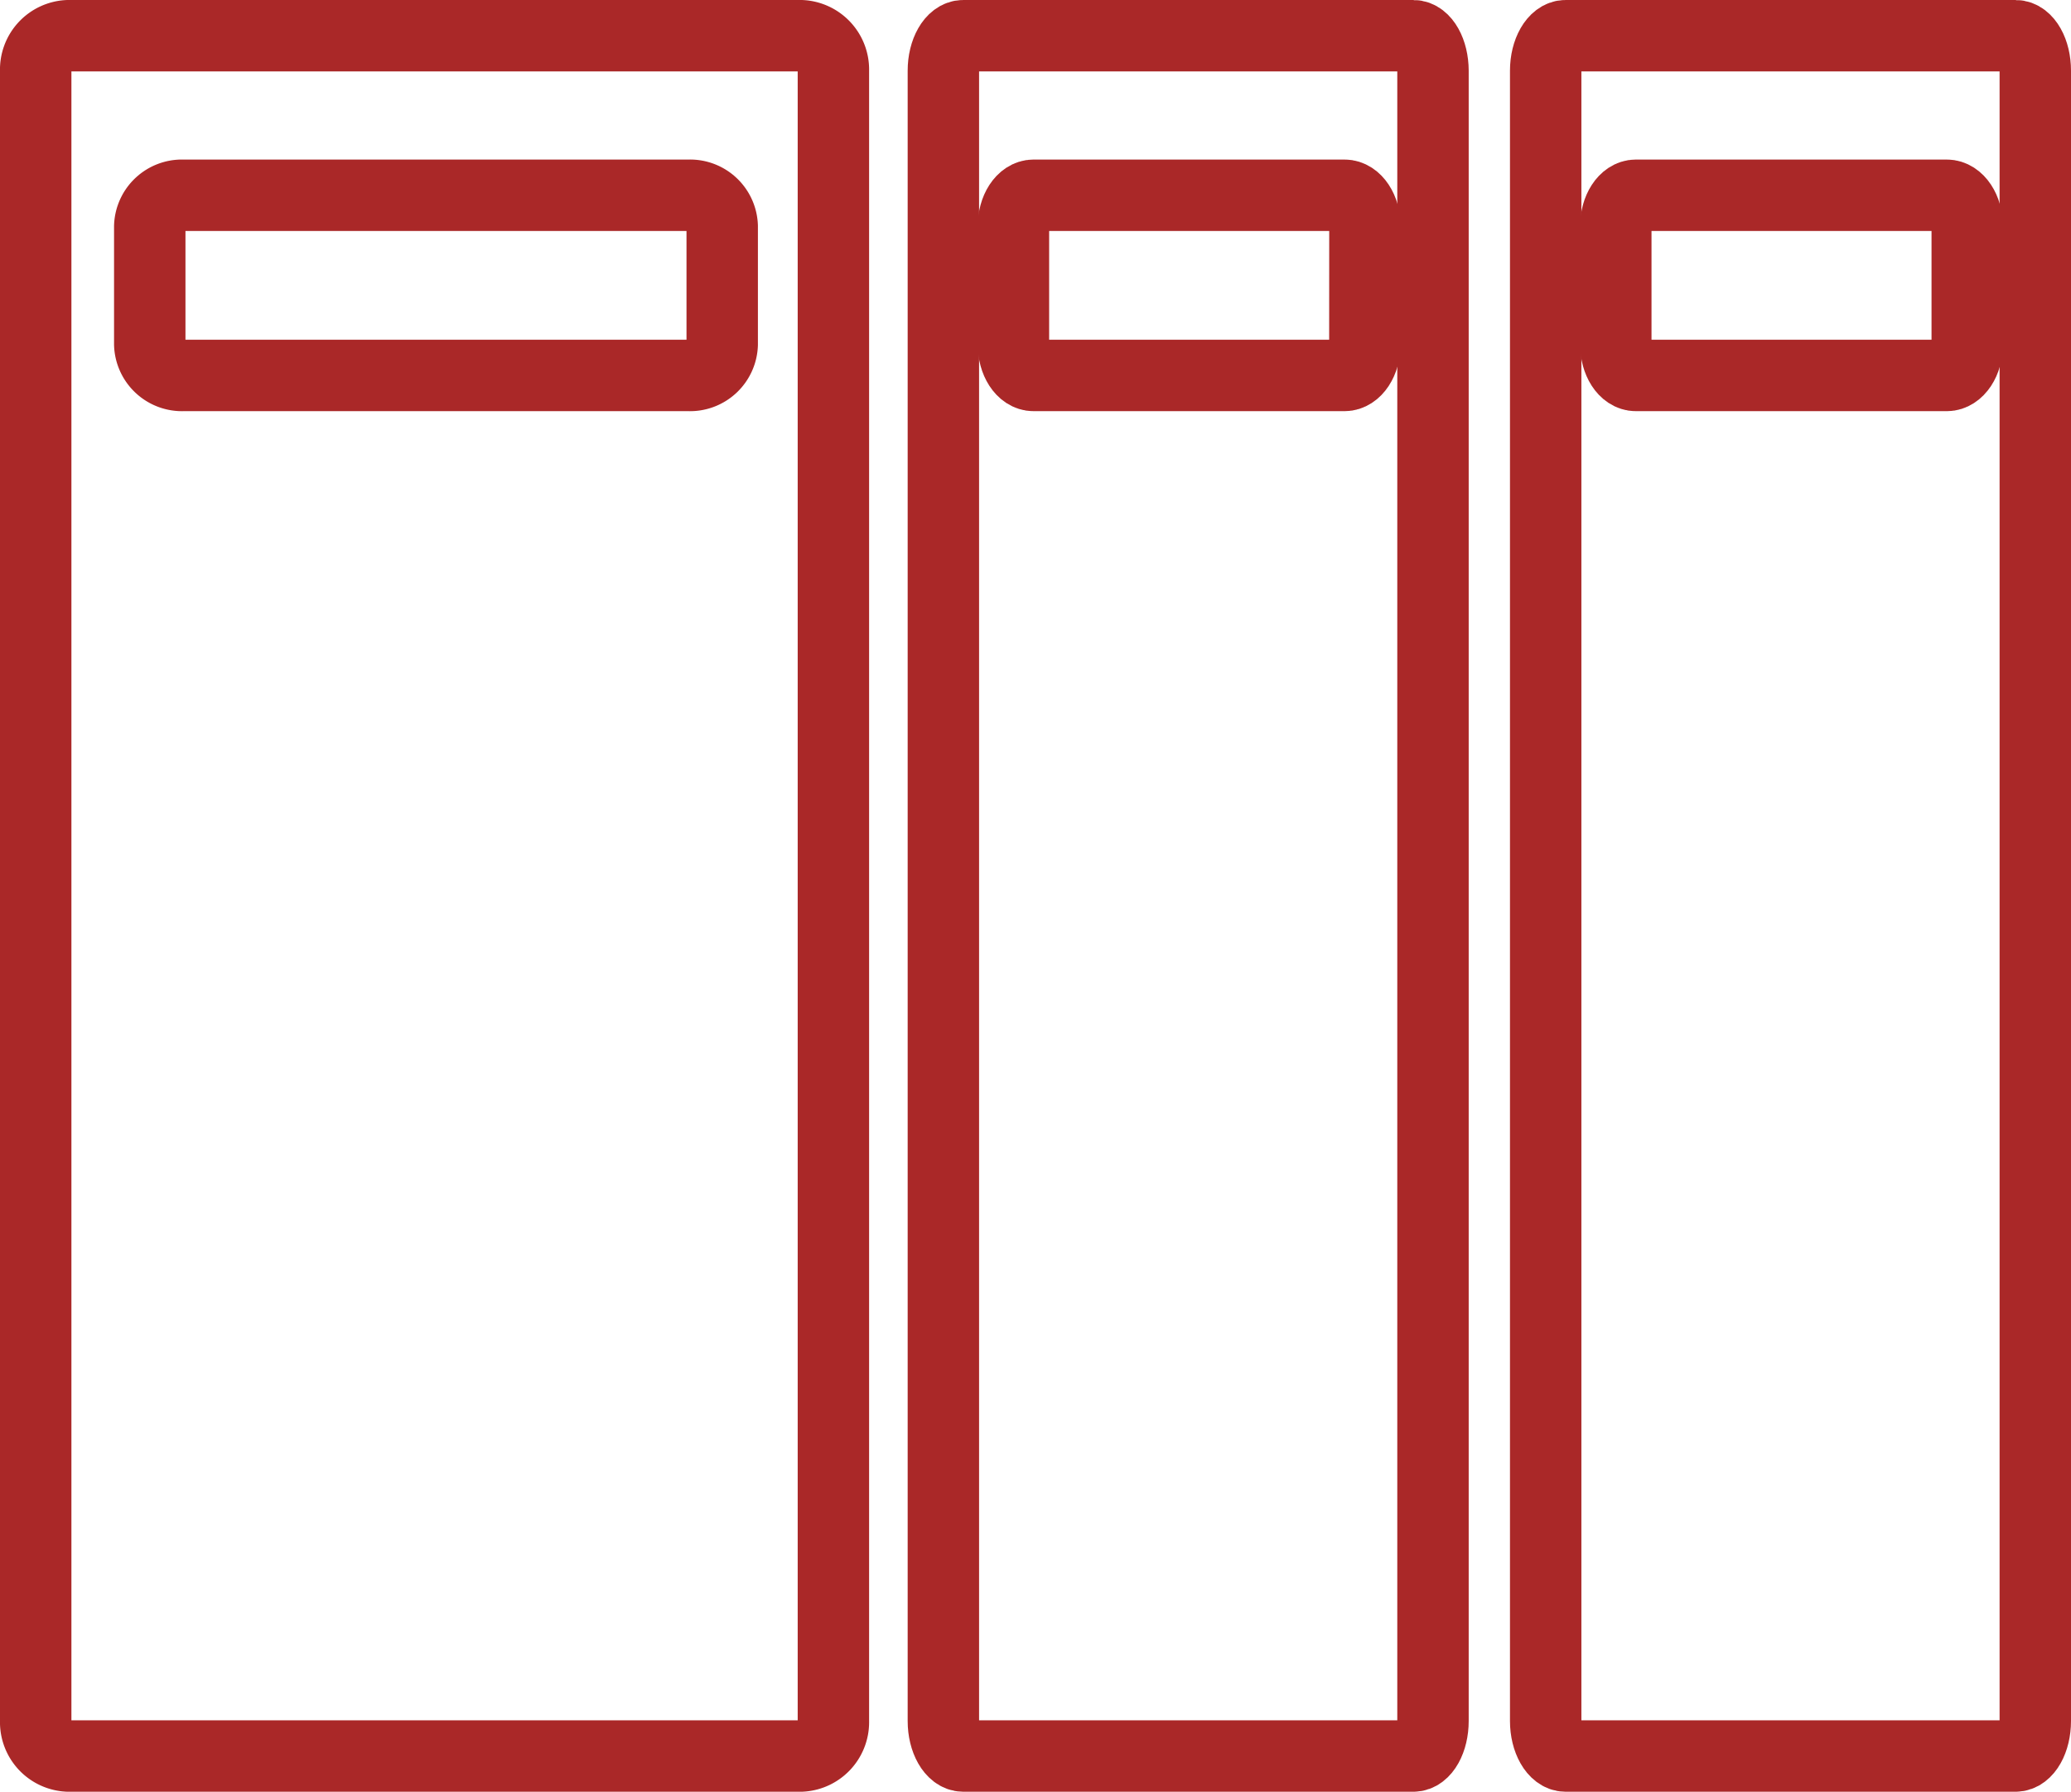 <svg xmlns="http://www.w3.org/2000/svg" width="29" height="25.087" viewBox="0 0 29 25.087"><defs><style>.cls-1{fill:none;stroke:#aa2828;stroke-miterlimit:10;}</style></defs><g id="レイヤー_2" data-name="レイヤー 2"><g id="contents"><path class="cls-1" d="M11.219.5H.952A.474.474,0,0,0,.5.989V24.097a.474.474,0,0,0,.452.49H11.219a.475.475,0,0,0,.451-.49V.989A.475.475,0,0,0,11.219.5Z"/><path class="cls-1" d="M10.113,4.822a.451.451,0,0,1-.464.435H2.561a.452.452,0,0,1-.464-.435V3.168a.451.451,0,0,1,.464-.434H9.649a.45.45,0,0,1,.464.434Z"/><path class="cls-1" d="M19.791.5H13.488c-.152,0-.278.221-.278.489V24.097c0,.269.126.49.278.49h6.304c.152,0,.274-.221.274-.49V.989C20.065.721,19.943.5,19.791.5Z"/><path class="cls-1" d="M19.112,4.822c0,.24-.129.435-.285.435H14.473c-.156,0-.282-.195-.282-.435V3.168c0-.239.127-.434.282-.434h4.355c.155,0,.285.194.285.434Z"/><path class="cls-1" d="M28.224.5H21.922c-.151,0-.278.221-.278.489V24.097c0,.269.127.49.278.49h6.302c.153,0,.276-.221.276-.49V.989C28.5.721,28.377.5,28.224.5Z"/><path class="cls-1" d="M27.547,4.822c0,.24-.13.435-.286.435H22.907c-.155,0-.281-.195-.281-.435V3.168c0-.239.127-.434.281-.434h4.354c.156,0,.286.194.286.434Z"/></g></g></svg>